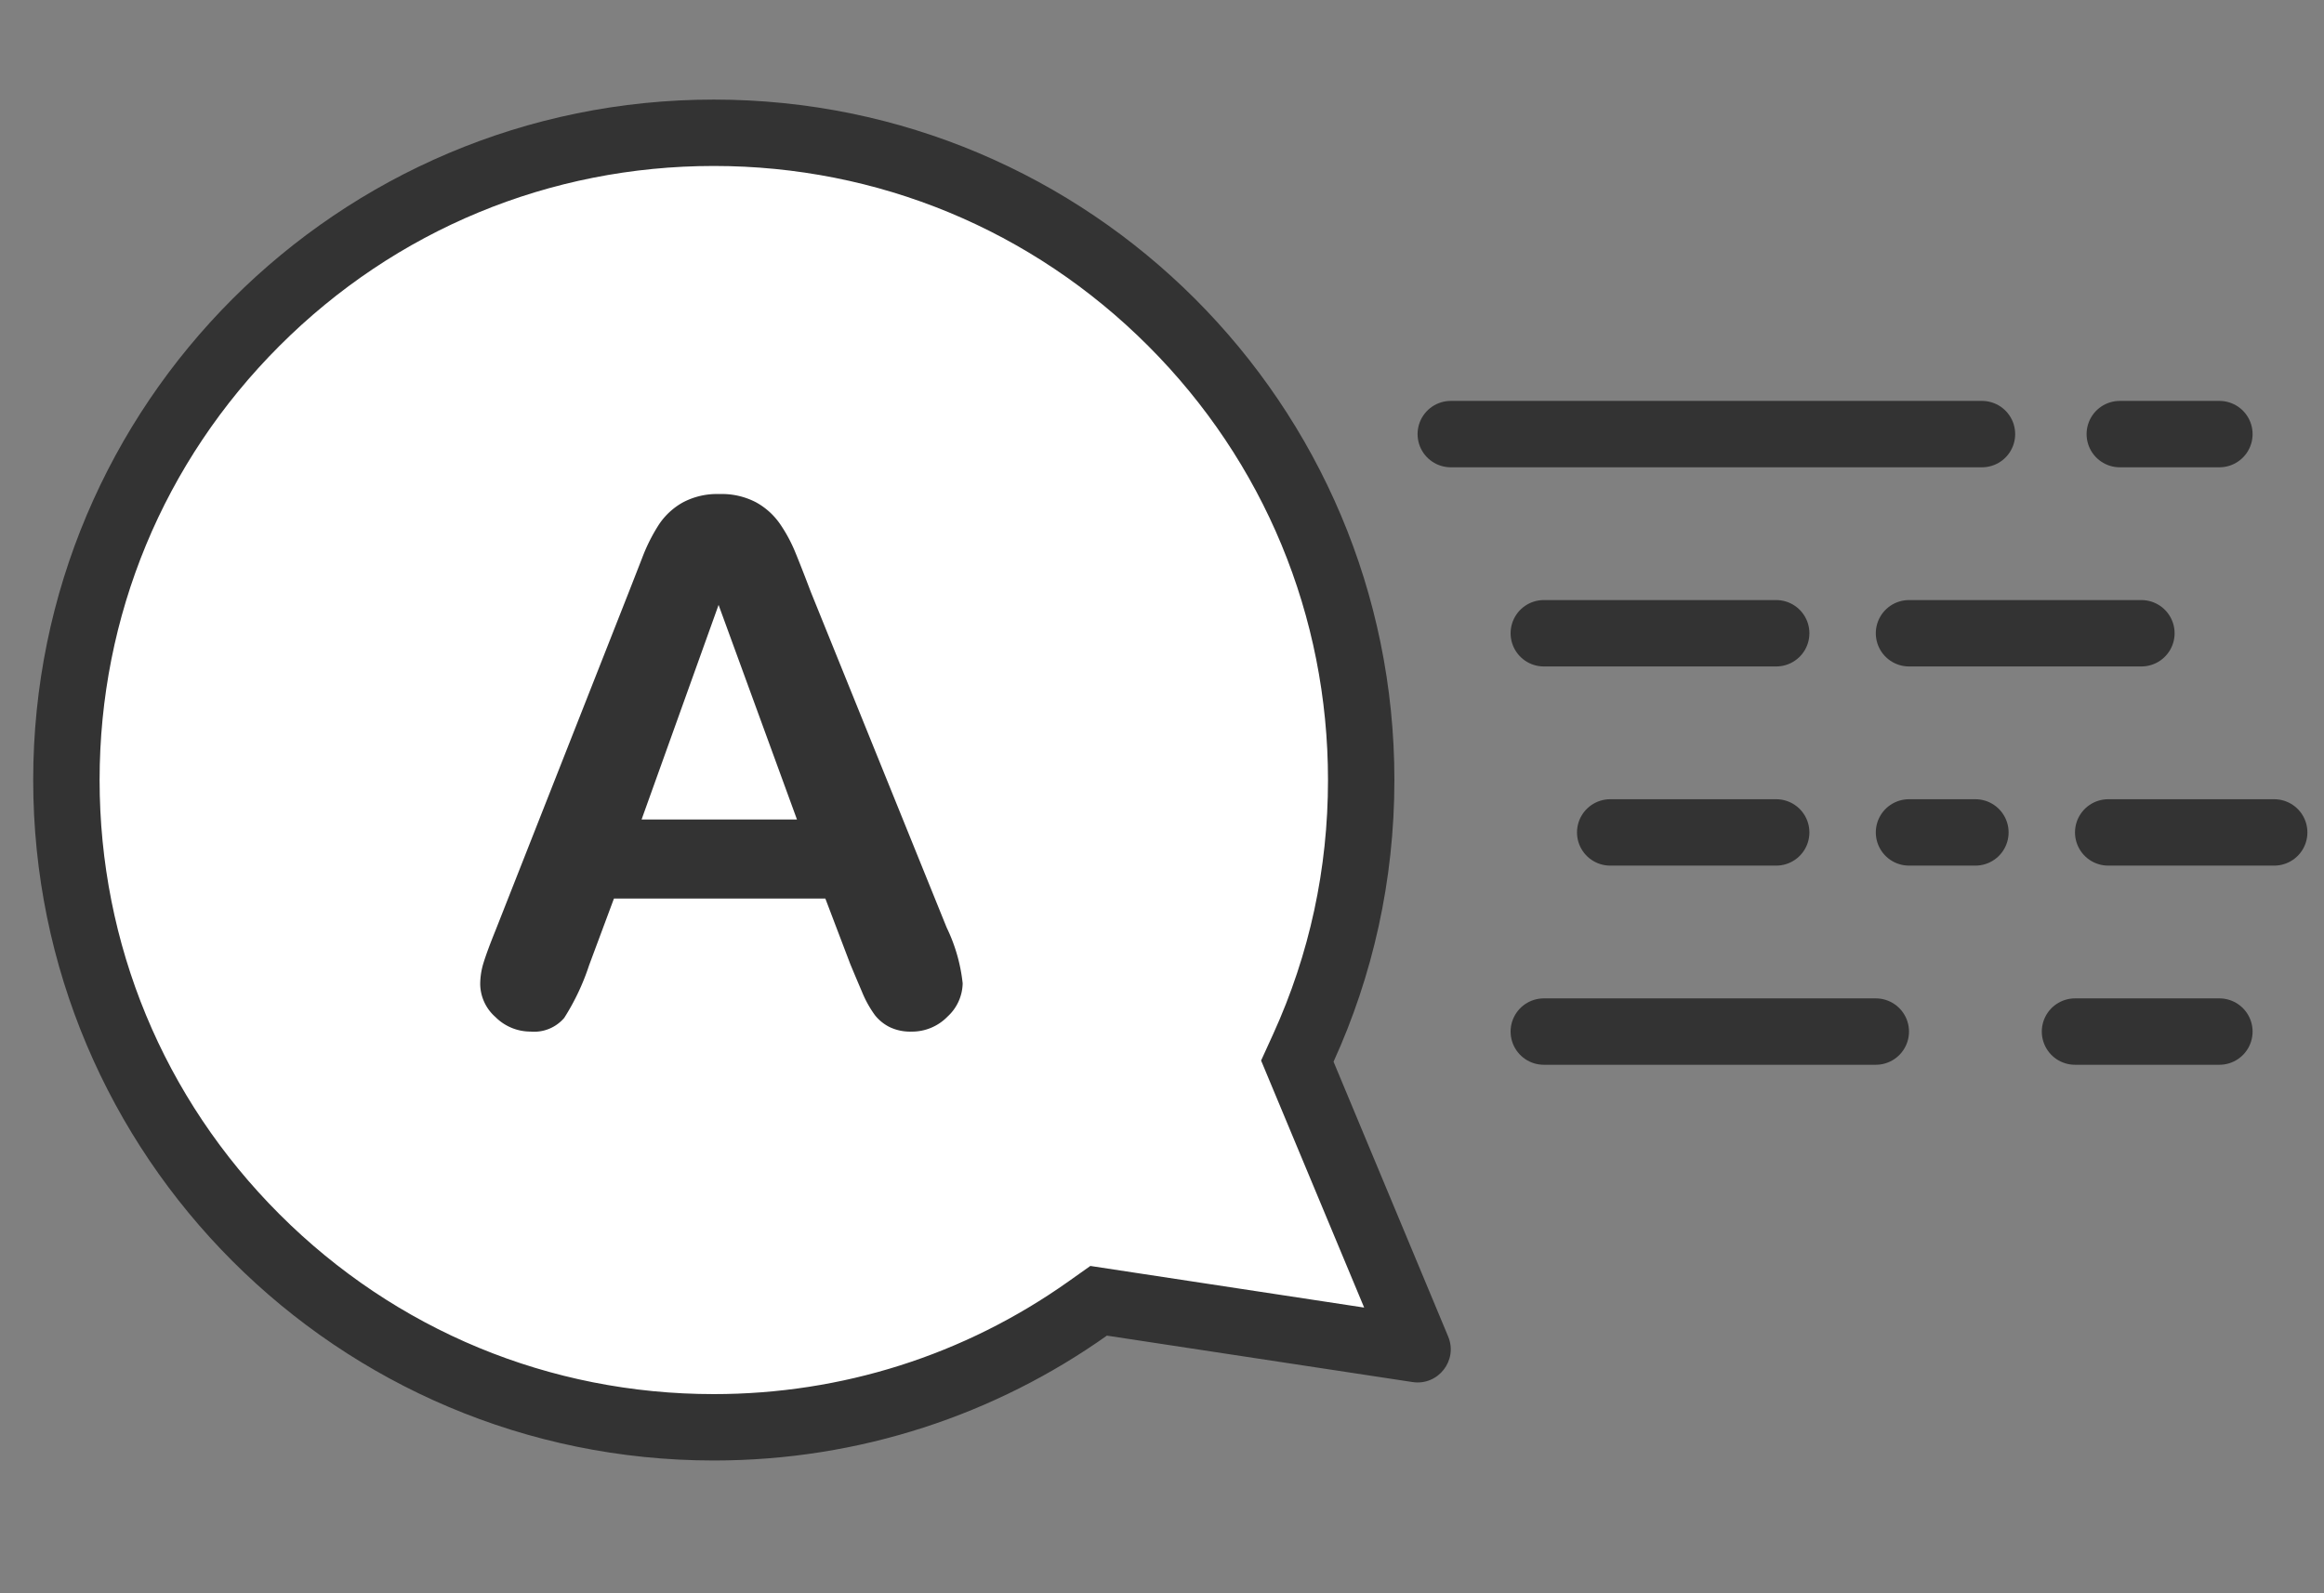 <svg xmlns="http://www.w3.org/2000/svg" xmlns:xlink="http://www.w3.org/1999/xlink" width="70" height="48" viewBox="0 0 70 48">
  <rect x="0" y="0" width="70" height="48" fill="#808080" stroke="none"/>
  <defs>
    <clipPath id="clip-path">
      <rect id="長方形_2878" data-name="長方形 2878" width="70" height="48" transform="translate(45 2752)" fill="none" stroke="#707070" stroke-width="1"/>
    </clipPath>
  </defs>
  <g id="ico_answer" transform="translate(-45 -2752)" clip-path="url(#clip-path)">
    <g id="グループ_2248" data-name="グループ 2248" transform="translate(-14 212)">
      <g id="合体_99" data-name="合体 99" transform="translate(60 2543)" fill="#fff">
        <path d="M 20.5 40 C 17.867 40 15.314 39.485 12.91 38.468 C 10.588 37.486 8.503 36.08 6.711 34.289 C 4.92 32.498 3.514 30.412 2.532 28.09 C 1.515 25.687 1 23.133 1 20.5 C 1 17.867 1.515 15.314 2.532 12.91 C 3.514 10.588 4.92 8.503 6.711 6.711 C 8.503 4.92 10.588 3.514 12.91 2.532 C 15.314 1.515 17.867 1 20.5 1 C 23.133 1 25.687 1.515 28.09 2.532 C 30.412 3.514 32.498 4.92 34.289 6.711 C 36.08 8.503 37.486 10.588 38.468 12.91 C 39.485 15.314 40 17.867 40 20.5 C 40 23.315 39.414 26.031 38.257 28.572 L 38.076 28.968 L 38.244 29.371 L 41.696 37.648 L 32.49 36.249 L 32.091 36.189 L 31.761 36.422 C 28.458 38.763 24.564 40 20.5 40 Z" stroke="none"/>
        <path d="M 20.5 2 C 15.559 2 10.913 3.924 7.419 7.419 C 3.924 10.913 2 15.559 2 20.5 C 2 25.442 3.924 30.088 7.419 33.582 C 10.913 37.076 15.559 39 20.5 39 C 24.355 39 28.049 37.827 31.183 35.606 L 31.842 35.139 L 40.089 36.393 L 36.985 28.951 L 37.347 28.157 C 38.444 25.748 39 23.171 39 20.5 C 39 15.559 37.076 10.913 33.582 7.419 C 30.088 3.924 25.442 2 20.5 2 M 20.5 0 C 31.822 0 41 9.178 41 20.5 C 41 23.527 40.345 26.4 39.167 28.986 L 42.619 37.264 C 42.92 37.984 42.317 38.754 41.547 38.637 L 32.34 37.238 C 28.996 39.608 24.91 41 20.5 41 C 9.178 41 0 31.822 0 20.5 C 0 9.178 9.178 0 20.5 0 Z" stroke="none" fill="#333"/>
      </g>
      <line id="線_88" data-name="線 88" x2="16" transform="translate(102.698 2553.078)" fill="none" stroke="#333" stroke-linecap="round" stroke-width="2"/>
      <line id="線_96" data-name="線 96" x2="10" transform="translate(105.5 2571.078)" fill="none" stroke="#333" stroke-linecap="round" stroke-width="2"/>
      <line id="線_91" data-name="線 91" x2="7" transform="translate(105.5 2559.078)" fill="none" stroke="#333" stroke-linecap="round" stroke-width="2"/>
      <line id="線_92" data-name="線 92" x2="5" transform="translate(107.5 2565.078)" fill="none" stroke="#333" stroke-linecap="round" stroke-width="2"/>
      <line id="線_94" data-name="線 94" x2="5" transform="translate(122.5 2565.078)" fill="none" stroke="#333" stroke-linecap="round" stroke-width="2"/>
      <line id="線_89" data-name="線 89" x2="3" transform="translate(122.849 2553.078)" fill="none" stroke="#333" stroke-linecap="round" stroke-width="2"/>
      <line id="線_95" data-name="線 95" x2="4.349" transform="translate(121.5 2571.078)" fill="none" stroke="#333" stroke-linecap="round" stroke-width="2"/>
      <line id="線_90" data-name="線 90" x2="7" transform="translate(116.5 2559.078)" fill="none" stroke="#333" stroke-linecap="round" stroke-width="2"/>
      <line id="線_93" data-name="線 93" x2="2" transform="translate(116.5 2565.078)" fill="none" stroke="#333" stroke-linecap="round" stroke-width="2"/>
      <path id="パス_3866" data-name="パス 3866" d="M1.827-6.227,1.079-8.193H-5.289l-.748,2.009A7.032,7.032,0,0,1-6.785-4.6,1.189,1.189,0,0,1-7.8-4.186a1.488,1.488,0,0,1-1.058-.438,1.342,1.342,0,0,1-.459-.994,2.217,2.217,0,0,1,.107-.662q.107-.342.353-.951L-4.851-17.4l.411-1.052a5.322,5.322,0,0,1,.513-1.02,2.084,2.084,0,0,1,.716-.657,2.195,2.195,0,0,1,1.1-.251,2.218,2.218,0,0,1,1.106.251,2.126,2.126,0,0,1,.716.646,4.534,4.534,0,0,1,.459.849q.187.454.475,1.213L4.734-7.317a5.081,5.081,0,0,1,.481,1.678,1.389,1.389,0,0,1-.454,1,1.493,1.493,0,0,1-1.1.454,1.42,1.42,0,0,1-.641-.134,1.313,1.313,0,0,1-.449-.363,3.343,3.343,0,0,1-.39-.705Q1.977-5.864,1.827-6.227Zm-6.283-4.349H.224L-2.137-17.04Z" transform="translate(82.781 2575.264)" fill="#333"/>
    </g>
  </g>
</svg>
